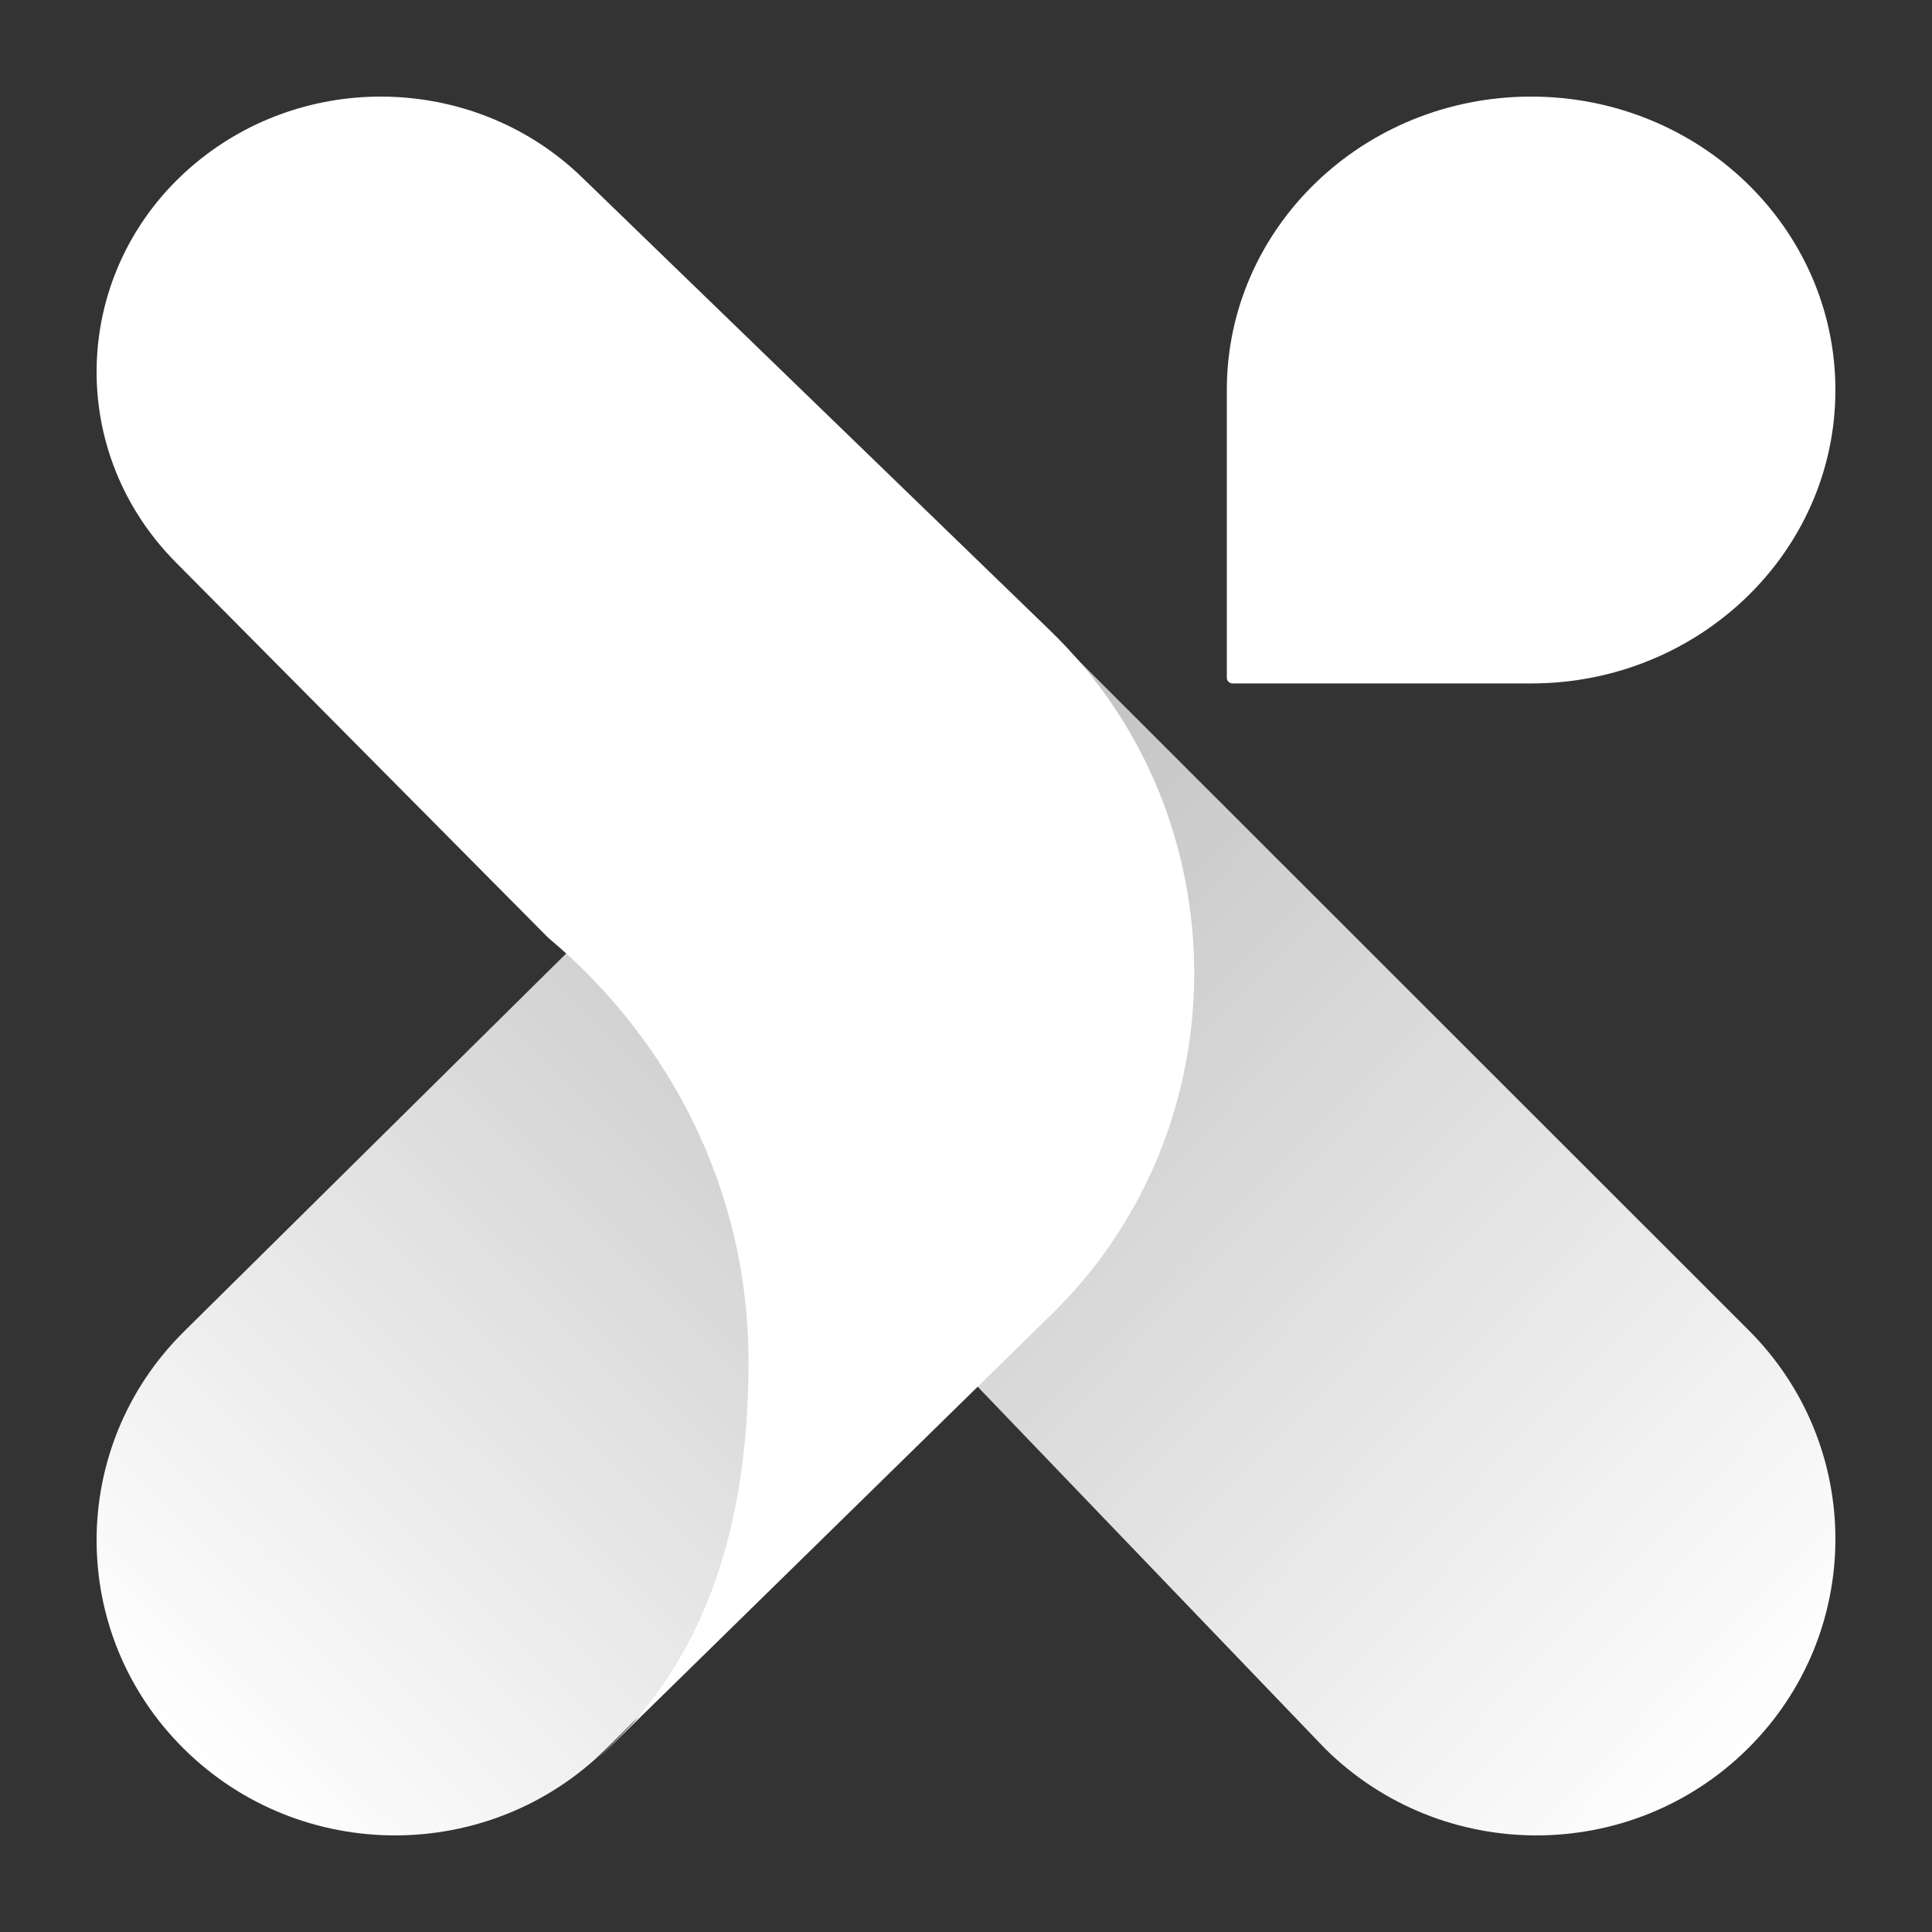 <svg xmlns="http://www.w3.org/2000/svg" fill="none" viewBox="0 0 320 320" height="320" width="320">
<rect x="0" y="0" width="320" height="320" fill="#333333" stroke="none"/>
<g clip-path="url(#clip0_6_398)">
<path fill="url(#paint0_linear_6_398)" d="M289.497 220.19C308.835 239.363 308.835 270.448 289.497 289.621C270.16 308.793 238.806 308.793 219.468 289.621L105.588 170.992L175.389 106.137L289.497 220.19Z"></path>
<path fill="url(#paint1_linear_6_398)" d="M100.377 289.681C81.074 308.773 49.779 308.773 30.477 289.681C11.174 270.588 11.174 239.633 30.477 220.541L111.7 140.2L181.6 209.34L100.377 289.681Z"></path>
<path fill="white" d="M173.935 104.437L96.373 29.35C79.212 12.736 51.817 11.474 33.103 26.434C11.983 43.319 10.152 74.024 29.124 93.149L90.808 155.33C111.123 172.309 123.981 197.422 123.981 225.443C123.981 248.29 119.064 269.205 104.895 285.354L98.938 291.4L173.934 217.93C205.755 187.125 205.755 135.242 173.935 104.437Z"></path>
<path fill="white" d="M304 64.6C304 91.441 281.435 113.2 253.6 113.2H204.145C203.623 113.2 203.2 112.777 203.2 112.255V64.6C203.2 37.759 225.765 16 253.6 16C281.435 16 304 37.759 304 64.6Z"></path>
</g>
<defs>
<linearGradient gradientUnits="userSpaceOnUse" y2="-201.099" x2="-206.046" y1="285.862" x1="296.305" id="paint0_linear_6_398">
<stop stop-color="white"></stop>
<stop stop-opacity="0" stop-color="white" offset="1"></stop>
</linearGradient>
<linearGradient gradientUnits="userSpaceOnUse" y2="287.511" x2="26.443" y1="-162.077" x1="470.534" id="paint1_linear_6_398">
<stop stop-opacity="0" stop-color="white"></stop>
<stop stop-color="white" offset="1"></stop>
</linearGradient>
<clipPath id="clip0_6_398">
<rect transform="translate(16 16)" fill="white" height="288" width="288"></rect>
</clipPath>
</defs>
</svg>
